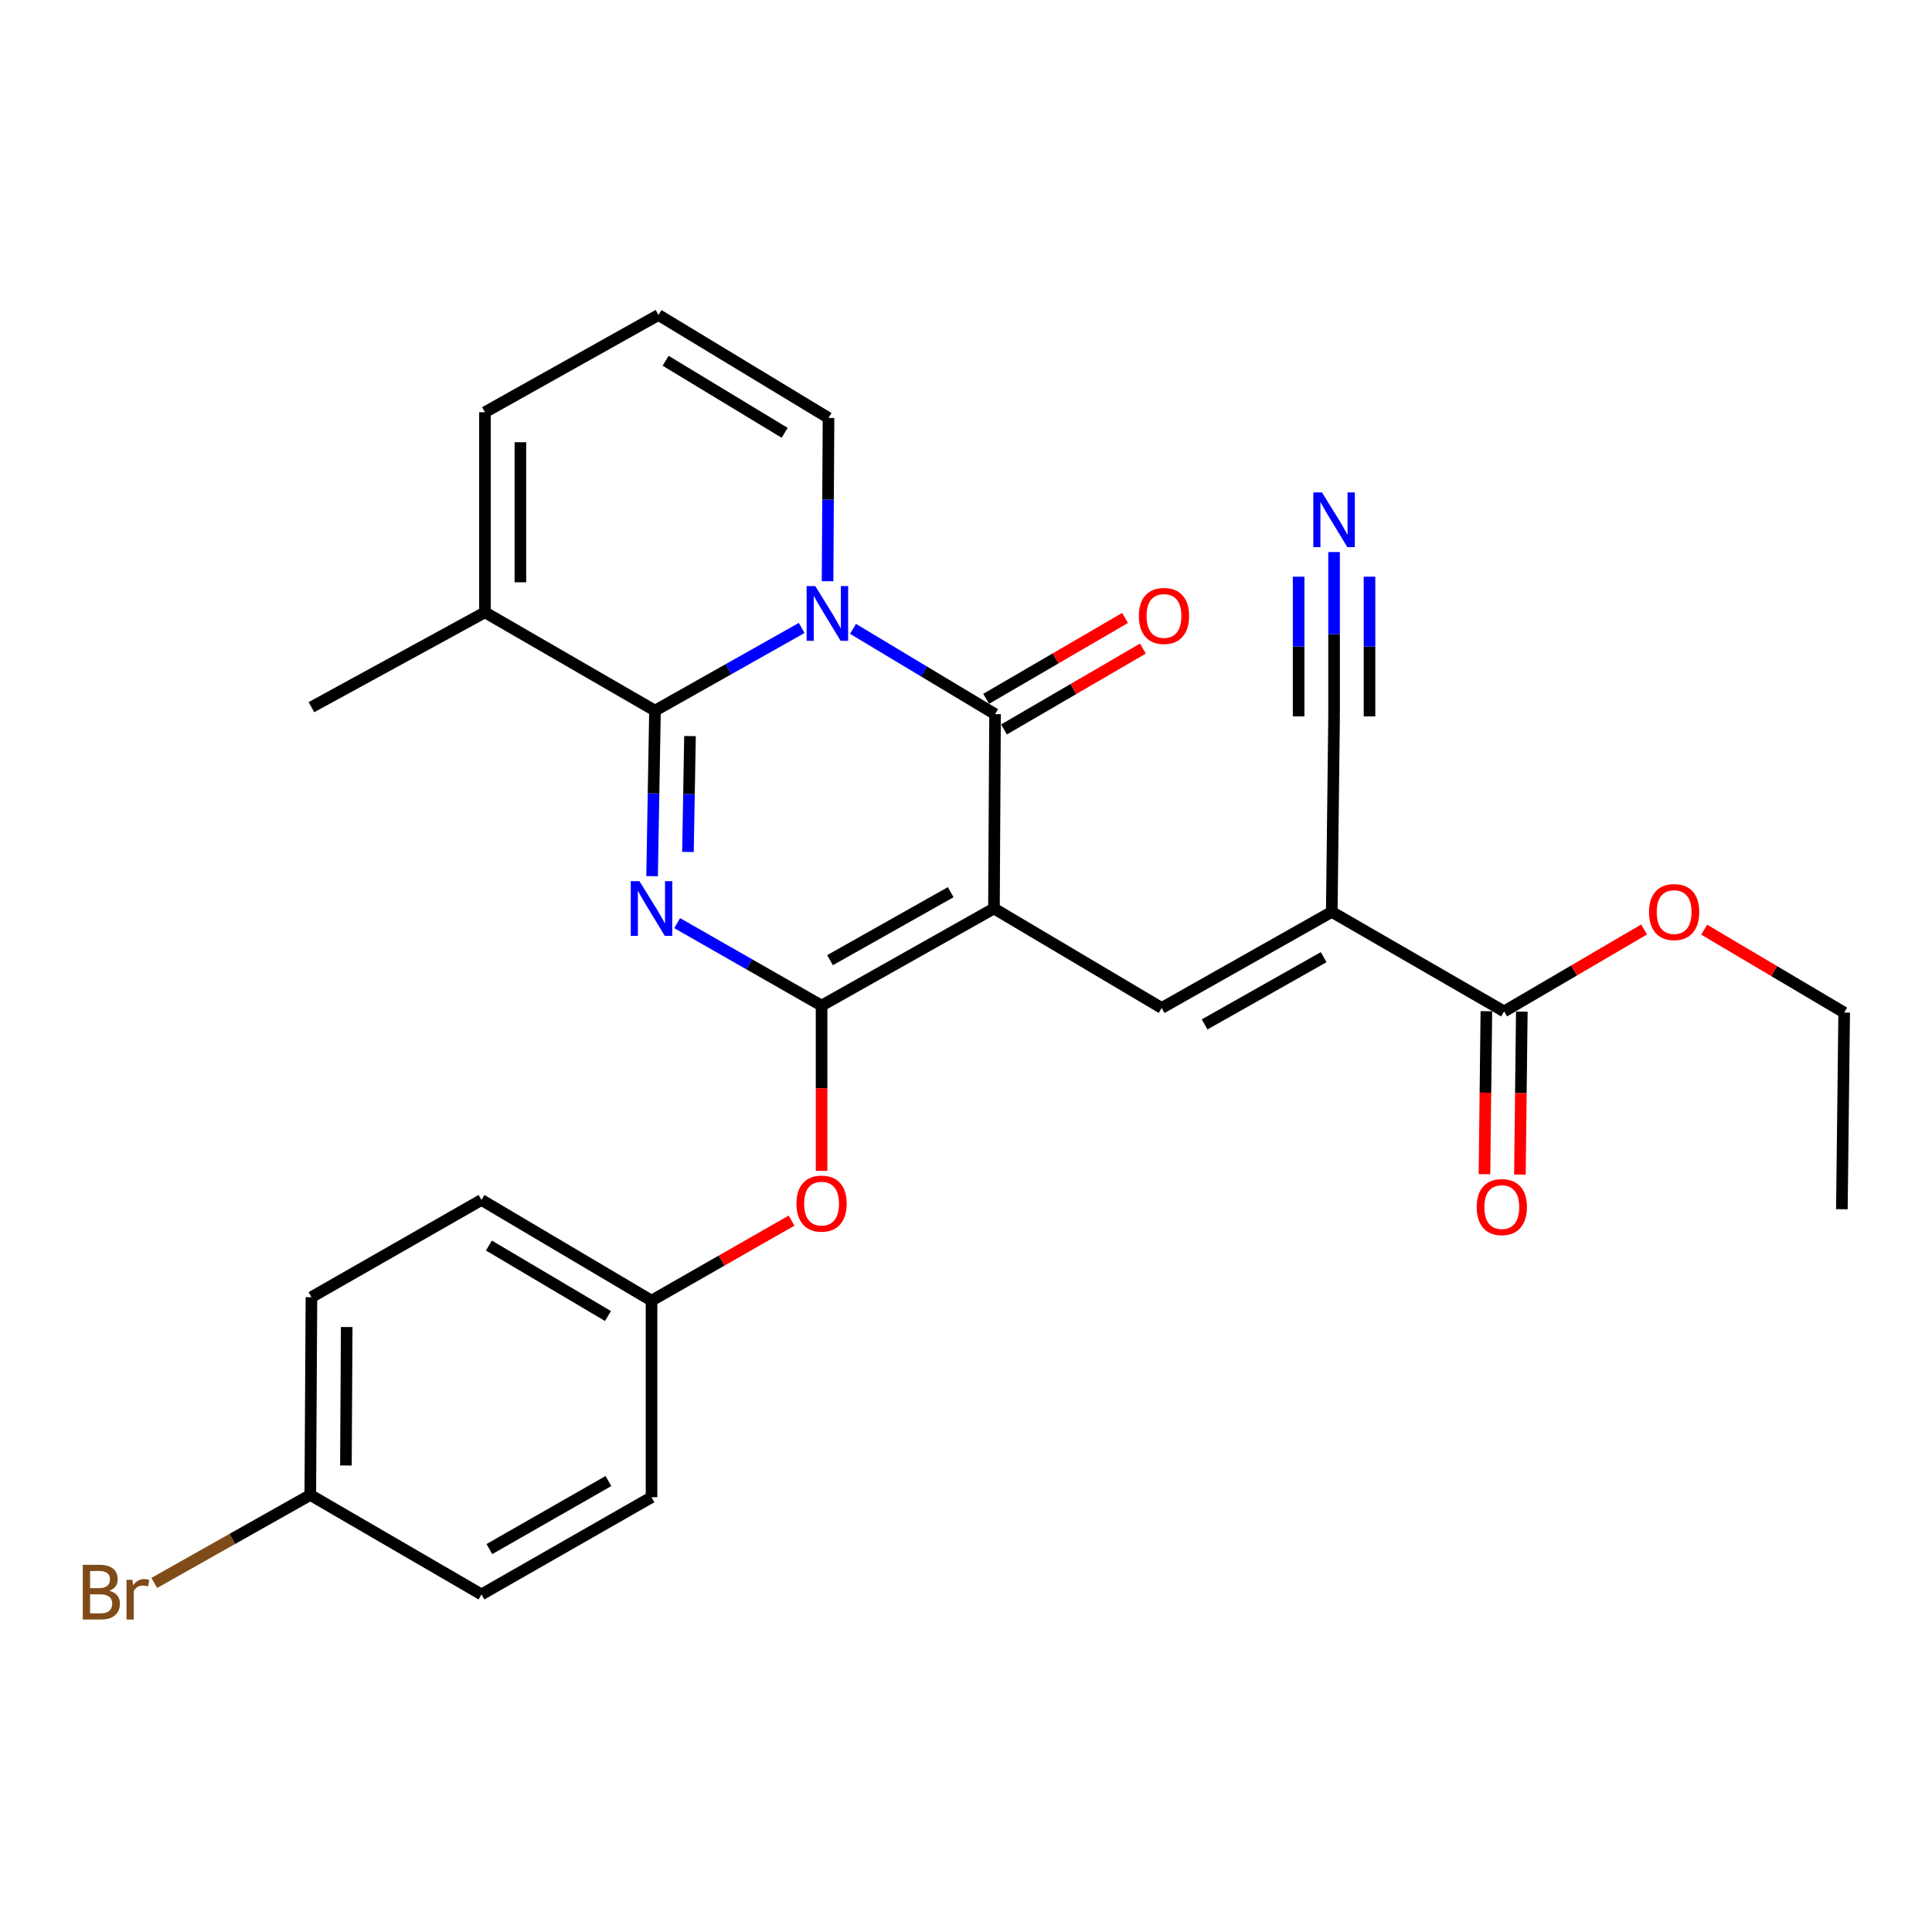<?xml version='1.0' encoding='iso-8859-1'?>
<svg version='1.1' baseProfile='full'
              xmlns='http://www.w3.org/2000/svg'
                      xmlns:rdkit='http://www.rdkit.org/xml'
                      xmlns:xlink='http://www.w3.org/1999/xlink'
                  xml:space='preserve'
width='1000px' height='1000px' viewBox='0 0 1000 1000'>
<!-- END OF HEADER -->
<rect style='opacity:1.0;fill:#FFFFFF;stroke:none' width='1000' height='1000' x='0' y='0'> </rect>
<path class='bond-2' d='M 514.471,470.23 L 425.243,520.505' style='fill:none;fill-rule:evenodd;stroke:#000000;stroke-width:6px;stroke-linecap:butt;stroke-linejoin:miter;stroke-opacity:1' />
<path class='bond-2' d='M 492.081,461.789 L 429.622,496.981' style='fill:none;fill-rule:evenodd;stroke:#000000;stroke-width:6px;stroke-linecap:butt;stroke-linejoin:miter;stroke-opacity:1' />
<path class='bond-4' d='M 514.471,470.23 L 515.042,369.638' style='fill:none;fill-rule:evenodd;stroke:#000000;stroke-width:6px;stroke-linecap:butt;stroke-linejoin:miter;stroke-opacity:1' />
<path class='bond-5' d='M 514.471,470.23 L 601.283,521.718' style='fill:none;fill-rule:evenodd;stroke:#000000;stroke-width:6px;stroke-linecap:butt;stroke-linejoin:miter;stroke-opacity:1' />
<path class='bond-0' d='M 350.502,477.812 L 387.873,499.159' style='fill:none;fill-rule:evenodd;stroke:#0000FF;stroke-width:6px;stroke-linecap:butt;stroke-linejoin:miter;stroke-opacity:1' />
<path class='bond-0' d='M 387.873,499.159 L 425.243,520.505' style='fill:none;fill-rule:evenodd;stroke:#000000;stroke-width:6px;stroke-linecap:butt;stroke-linejoin:miter;stroke-opacity:1' />
<path class='bond-28' d='M 337.521,453.509 L 338.271,410.667' style='fill:none;fill-rule:evenodd;stroke:#0000FF;stroke-width:6px;stroke-linecap:butt;stroke-linejoin:miter;stroke-opacity:1' />
<path class='bond-28' d='M 338.271,410.667 L 339.022,367.824' style='fill:none;fill-rule:evenodd;stroke:#000000;stroke-width:6px;stroke-linecap:butt;stroke-linejoin:miter;stroke-opacity:1' />
<path class='bond-28' d='M 356.088,440.978 L 356.614,410.988' style='fill:none;fill-rule:evenodd;stroke:#0000FF;stroke-width:6px;stroke-linecap:butt;stroke-linejoin:miter;stroke-opacity:1' />
<path class='bond-28' d='M 356.614,410.988 L 357.139,380.998' style='fill:none;fill-rule:evenodd;stroke:#000000;stroke-width:6px;stroke-linecap:butt;stroke-linejoin:miter;stroke-opacity:1' />
<path class='bond-1' d='M 441.52,325.496 L 478.281,347.567' style='fill:none;fill-rule:evenodd;stroke:#0000FF;stroke-width:6px;stroke-linecap:butt;stroke-linejoin:miter;stroke-opacity:1' />
<path class='bond-1' d='M 478.281,347.567 L 515.042,369.638' style='fill:none;fill-rule:evenodd;stroke:#000000;stroke-width:6px;stroke-linecap:butt;stroke-linejoin:miter;stroke-opacity:1' />
<path class='bond-3' d='M 414.949,325.026 L 376.985,346.425' style='fill:none;fill-rule:evenodd;stroke:#0000FF;stroke-width:6px;stroke-linecap:butt;stroke-linejoin:miter;stroke-opacity:1' />
<path class='bond-3' d='M 376.985,346.425 L 339.022,367.824' style='fill:none;fill-rule:evenodd;stroke:#000000;stroke-width:6px;stroke-linecap:butt;stroke-linejoin:miter;stroke-opacity:1' />
<path class='bond-12' d='M 428.347,300.839 L 428.594,258.582' style='fill:none;fill-rule:evenodd;stroke:#0000FF;stroke-width:6px;stroke-linecap:butt;stroke-linejoin:miter;stroke-opacity:1' />
<path class='bond-12' d='M 428.594,258.582 L 428.841,216.326' style='fill:none;fill-rule:evenodd;stroke:#000000;stroke-width:6px;stroke-linecap:butt;stroke-linejoin:miter;stroke-opacity:1' />
<path class='bond-10' d='M 425.243,520.505 L 425.243,563.268' style='fill:none;fill-rule:evenodd;stroke:#000000;stroke-width:6px;stroke-linecap:butt;stroke-linejoin:miter;stroke-opacity:1' />
<path class='bond-10' d='M 425.243,563.268 L 425.243,606.031' style='fill:none;fill-rule:evenodd;stroke:#FF0000;stroke-width:6px;stroke-linecap:butt;stroke-linejoin:miter;stroke-opacity:1' />
<path class='bond-7' d='M 339.022,367.824 L 251.007,316.938' style='fill:none;fill-rule:evenodd;stroke:#000000;stroke-width:6px;stroke-linecap:butt;stroke-linejoin:miter;stroke-opacity:1' />
<path class='bond-13' d='M 519.657,377.565 L 555.609,356.633' style='fill:none;fill-rule:evenodd;stroke:#000000;stroke-width:6px;stroke-linecap:butt;stroke-linejoin:miter;stroke-opacity:1' />
<path class='bond-13' d='M 555.609,356.633 L 591.561,335.7' style='fill:none;fill-rule:evenodd;stroke:#FF0000;stroke-width:6px;stroke-linecap:butt;stroke-linejoin:miter;stroke-opacity:1' />
<path class='bond-13' d='M 510.426,361.712 L 546.379,340.779' style='fill:none;fill-rule:evenodd;stroke:#000000;stroke-width:6px;stroke-linecap:butt;stroke-linejoin:miter;stroke-opacity:1' />
<path class='bond-13' d='M 546.379,340.779 L 582.331,319.846' style='fill:none;fill-rule:evenodd;stroke:#FF0000;stroke-width:6px;stroke-linecap:butt;stroke-linejoin:miter;stroke-opacity:1' />
<path class='bond-6' d='M 601.283,521.718 L 689.318,471.993' style='fill:none;fill-rule:evenodd;stroke:#000000;stroke-width:6px;stroke-linecap:butt;stroke-linejoin:miter;stroke-opacity:1' />
<path class='bond-6' d='M 623.511,530.232 L 685.135,495.425' style='fill:none;fill-rule:evenodd;stroke:#000000;stroke-width:6px;stroke-linecap:butt;stroke-linejoin:miter;stroke-opacity:1' />
<path class='bond-8' d='M 689.318,471.993 L 778.516,523.512' style='fill:none;fill-rule:evenodd;stroke:#000000;stroke-width:6px;stroke-linecap:butt;stroke-linejoin:miter;stroke-opacity:1' />
<path class='bond-9' d='M 689.318,471.993 L 690.511,370.811' style='fill:none;fill-rule:evenodd;stroke:#000000;stroke-width:6px;stroke-linecap:butt;stroke-linejoin:miter;stroke-opacity:1' />
<path class='bond-25' d='M 251.007,316.938 L 161.198,366.031' style='fill:none;fill-rule:evenodd;stroke:#000000;stroke-width:6px;stroke-linecap:butt;stroke-linejoin:miter;stroke-opacity:1' />
<path class='bond-29' d='M 251.007,316.938 L 251.007,213.36' style='fill:none;fill-rule:evenodd;stroke:#000000;stroke-width:6px;stroke-linecap:butt;stroke-linejoin:miter;stroke-opacity:1' />
<path class='bond-29' d='M 269.352,301.401 L 269.352,228.897' style='fill:none;fill-rule:evenodd;stroke:#000000;stroke-width:6px;stroke-linecap:butt;stroke-linejoin:miter;stroke-opacity:1' />
<path class='bond-16' d='M 769.344,523.405 L 768.851,565.576' style='fill:none;fill-rule:evenodd;stroke:#000000;stroke-width:6px;stroke-linecap:butt;stroke-linejoin:miter;stroke-opacity:1' />
<path class='bond-16' d='M 768.851,565.576 L 768.358,607.747' style='fill:none;fill-rule:evenodd;stroke:#FF0000;stroke-width:6px;stroke-linecap:butt;stroke-linejoin:miter;stroke-opacity:1' />
<path class='bond-16' d='M 787.687,523.619 L 787.195,565.79' style='fill:none;fill-rule:evenodd;stroke:#000000;stroke-width:6px;stroke-linecap:butt;stroke-linejoin:miter;stroke-opacity:1' />
<path class='bond-16' d='M 787.195,565.79 L 786.702,607.962' style='fill:none;fill-rule:evenodd;stroke:#FF0000;stroke-width:6px;stroke-linecap:butt;stroke-linejoin:miter;stroke-opacity:1' />
<path class='bond-18' d='M 778.516,523.512 L 814.748,502.303' style='fill:none;fill-rule:evenodd;stroke:#000000;stroke-width:6px;stroke-linecap:butt;stroke-linejoin:miter;stroke-opacity:1' />
<path class='bond-18' d='M 814.748,502.303 L 850.981,481.095' style='fill:none;fill-rule:evenodd;stroke:#FF0000;stroke-width:6px;stroke-linecap:butt;stroke-linejoin:miter;stroke-opacity:1' />
<path class='bond-11' d='M 690.511,370.811 L 690.511,328.271' style='fill:none;fill-rule:evenodd;stroke:#000000;stroke-width:6px;stroke-linecap:butt;stroke-linejoin:miter;stroke-opacity:1' />
<path class='bond-11' d='M 690.511,328.271 L 690.511,285.731' style='fill:none;fill-rule:evenodd;stroke:#0000FF;stroke-width:6px;stroke-linecap:butt;stroke-linejoin:miter;stroke-opacity:1' />
<path class='bond-11' d='M 708.856,370.811 L 708.856,334.652' style='fill:none;fill-rule:evenodd;stroke:#000000;stroke-width:6px;stroke-linecap:butt;stroke-linejoin:miter;stroke-opacity:1' />
<path class='bond-11' d='M 708.856,334.652 L 708.856,298.493' style='fill:none;fill-rule:evenodd;stroke:#0000FF;stroke-width:6px;stroke-linecap:butt;stroke-linejoin:miter;stroke-opacity:1' />
<path class='bond-11' d='M 672.166,370.811 L 672.166,334.652' style='fill:none;fill-rule:evenodd;stroke:#000000;stroke-width:6px;stroke-linecap:butt;stroke-linejoin:miter;stroke-opacity:1' />
<path class='bond-11' d='M 672.166,334.652 L 672.166,298.493' style='fill:none;fill-rule:evenodd;stroke:#0000FF;stroke-width:6px;stroke-linecap:butt;stroke-linejoin:miter;stroke-opacity:1' />
<path class='bond-17' d='M 409.709,631.788 L 373.468,652.497' style='fill:none;fill-rule:evenodd;stroke:#FF0000;stroke-width:6px;stroke-linecap:butt;stroke-linejoin:miter;stroke-opacity:1' />
<path class='bond-17' d='M 373.468,652.497 L 337.228,673.206' style='fill:none;fill-rule:evenodd;stroke:#000000;stroke-width:6px;stroke-linecap:butt;stroke-linejoin:miter;stroke-opacity:1' />
<path class='bond-14' d='M 428.841,216.326 L 340.826,163.044' style='fill:none;fill-rule:evenodd;stroke:#000000;stroke-width:6px;stroke-linecap:butt;stroke-linejoin:miter;stroke-opacity:1' />
<path class='bond-14' d='M 406.138,224.027 L 344.528,186.73' style='fill:none;fill-rule:evenodd;stroke:#000000;stroke-width:6px;stroke-linecap:butt;stroke-linejoin:miter;stroke-opacity:1' />
<path class='bond-15' d='M 340.826,163.044 L 251.007,213.36' style='fill:none;fill-rule:evenodd;stroke:#000000;stroke-width:6px;stroke-linecap:butt;stroke-linejoin:miter;stroke-opacity:1' />
<path class='bond-21' d='M 337.228,673.206 L 337.228,774.96' style='fill:none;fill-rule:evenodd;stroke:#000000;stroke-width:6px;stroke-linecap:butt;stroke-linejoin:miter;stroke-opacity:1' />
<path class='bond-22' d='M 337.228,673.206 L 249.213,621.097' style='fill:none;fill-rule:evenodd;stroke:#000000;stroke-width:6px;stroke-linecap:butt;stroke-linejoin:miter;stroke-opacity:1' />
<path class='bond-22' d='M 314.68,681.176 L 253.069,644.699' style='fill:none;fill-rule:evenodd;stroke:#000000;stroke-width:6px;stroke-linecap:butt;stroke-linejoin:miter;stroke-opacity:1' />
<path class='bond-26' d='M 882.088,481.204 L 918.317,502.653' style='fill:none;fill-rule:evenodd;stroke:#FF0000;stroke-width:6px;stroke-linecap:butt;stroke-linejoin:miter;stroke-opacity:1' />
<path class='bond-26' d='M 918.317,502.653 L 954.545,524.103' style='fill:none;fill-rule:evenodd;stroke:#000000;stroke-width:6px;stroke-linecap:butt;stroke-linejoin:miter;stroke-opacity:1' />
<path class='bond-19' d='M 160.607,773.788 L 161.198,671.413' style='fill:none;fill-rule:evenodd;stroke:#000000;stroke-width:6px;stroke-linecap:butt;stroke-linejoin:miter;stroke-opacity:1' />
<path class='bond-19' d='M 179.04,758.537 L 179.454,686.875' style='fill:none;fill-rule:evenodd;stroke:#000000;stroke-width:6px;stroke-linecap:butt;stroke-linejoin:miter;stroke-opacity:1' />
<path class='bond-20' d='M 160.607,773.788 L 120.224,796.556' style='fill:none;fill-rule:evenodd;stroke:#000000;stroke-width:6px;stroke-linecap:butt;stroke-linejoin:miter;stroke-opacity:1' />
<path class='bond-20' d='M 120.224,796.556 L 79.84,819.323' style='fill:none;fill-rule:evenodd;stroke:#7F4C19;stroke-width:6px;stroke-linecap:butt;stroke-linejoin:miter;stroke-opacity:1' />
<path class='bond-30' d='M 160.607,773.788 L 249.213,825.276' style='fill:none;fill-rule:evenodd;stroke:#000000;stroke-width:6px;stroke-linecap:butt;stroke-linejoin:miter;stroke-opacity:1' />
<path class='bond-24' d='M 337.228,774.96 L 249.213,825.276' style='fill:none;fill-rule:evenodd;stroke:#000000;stroke-width:6px;stroke-linecap:butt;stroke-linejoin:miter;stroke-opacity:1' />
<path class='bond-24' d='M 314.921,766.581 L 253.311,801.802' style='fill:none;fill-rule:evenodd;stroke:#000000;stroke-width:6px;stroke-linecap:butt;stroke-linejoin:miter;stroke-opacity:1' />
<path class='bond-23' d='M 249.213,621.097 L 161.198,671.413' style='fill:none;fill-rule:evenodd;stroke:#000000;stroke-width:6px;stroke-linecap:butt;stroke-linejoin:miter;stroke-opacity:1' />
<path class='bond-27' d='M 954.545,524.103 L 953.353,625.887' style='fill:none;fill-rule:evenodd;stroke:#000000;stroke-width:6px;stroke-linecap:butt;stroke-linejoin:miter;stroke-opacity:1' />
<path  class='atom-1' d='M 330.968 456.07
L 340.248 471.07
Q 341.168 472.55, 342.648 475.23
Q 344.128 477.91, 344.208 478.07
L 344.208 456.07
L 347.968 456.07
L 347.968 484.39
L 344.088 484.39
L 334.128 467.99
Q 332.968 466.07, 331.728 463.87
Q 330.528 461.67, 330.168 460.99
L 330.168 484.39
L 326.488 484.39
L 326.488 456.07
L 330.968 456.07
' fill='#0000FF'/>
<path  class='atom-2' d='M 421.99 303.369
L 431.27 318.369
Q 432.19 319.849, 433.67 322.529
Q 435.15 325.209, 435.23 325.369
L 435.23 303.369
L 438.99 303.369
L 438.99 331.689
L 435.11 331.689
L 425.15 315.289
Q 423.99 313.369, 422.75 311.169
Q 421.55 308.969, 421.19 308.289
L 421.19 331.689
L 417.51 331.689
L 417.51 303.369
L 421.99 303.369
' fill='#0000FF'/>
<path  class='atom-11' d='M 412.243 622.991
Q 412.243 616.191, 415.603 612.391
Q 418.963 608.591, 425.243 608.591
Q 431.523 608.591, 434.883 612.391
Q 438.243 616.191, 438.243 622.991
Q 438.243 629.871, 434.843 633.791
Q 431.443 637.671, 425.243 637.671
Q 419.003 637.671, 415.603 633.791
Q 412.243 629.911, 412.243 622.991
M 425.243 634.471
Q 429.563 634.471, 431.883 631.591
Q 434.243 628.671, 434.243 622.991
Q 434.243 617.431, 431.883 614.631
Q 429.563 611.791, 425.243 611.791
Q 420.923 611.791, 418.563 614.591
Q 416.243 617.391, 416.243 622.991
Q 416.243 628.711, 418.563 631.591
Q 420.923 634.471, 425.243 634.471
' fill='#FF0000'/>
<path  class='atom-12' d='M 684.251 254.867
L 693.531 269.867
Q 694.451 271.347, 695.931 274.027
Q 697.411 276.707, 697.491 276.867
L 697.491 254.867
L 701.251 254.867
L 701.251 283.187
L 697.371 283.187
L 687.411 266.787
Q 686.251 264.867, 685.011 262.667
Q 683.811 260.467, 683.451 259.787
L 683.451 283.187
L 679.771 283.187
L 679.771 254.867
L 684.251 254.867
' fill='#0000FF'/>
<path  class='atom-14' d='M 589.476 318.811
Q 589.476 312.011, 592.836 308.211
Q 596.196 304.411, 602.476 304.411
Q 608.756 304.411, 612.116 308.211
Q 615.476 312.011, 615.476 318.811
Q 615.476 325.691, 612.076 329.611
Q 608.676 333.491, 602.476 333.491
Q 596.236 333.491, 592.836 329.611
Q 589.476 325.731, 589.476 318.811
M 602.476 330.291
Q 606.796 330.291, 609.116 327.411
Q 611.476 324.491, 611.476 318.811
Q 611.476 313.251, 609.116 310.451
Q 606.796 307.611, 602.476 307.611
Q 598.156 307.611, 595.796 310.411
Q 593.476 313.211, 593.476 318.811
Q 593.476 324.531, 595.796 327.411
Q 598.156 330.291, 602.476 330.291
' fill='#FF0000'/>
<path  class='atom-17' d='M 764.333 624.784
Q 764.333 617.984, 767.693 614.184
Q 771.053 610.384, 777.333 610.384
Q 783.613 610.384, 786.973 614.184
Q 790.333 617.984, 790.333 624.784
Q 790.333 631.664, 786.933 635.584
Q 783.533 639.464, 777.333 639.464
Q 771.093 639.464, 767.693 635.584
Q 764.333 631.704, 764.333 624.784
M 777.333 636.264
Q 781.653 636.264, 783.973 633.384
Q 786.333 630.464, 786.333 624.784
Q 786.333 619.224, 783.973 616.424
Q 781.653 613.584, 777.333 613.584
Q 773.013 613.584, 770.653 616.384
Q 768.333 619.184, 768.333 624.784
Q 768.333 630.504, 770.653 633.384
Q 773.013 636.264, 777.333 636.264
' fill='#FF0000'/>
<path  class='atom-19' d='M 853.531 472.073
Q 853.531 465.273, 856.891 461.473
Q 860.251 457.673, 866.531 457.673
Q 872.811 457.673, 876.171 461.473
Q 879.531 465.273, 879.531 472.073
Q 879.531 478.953, 876.131 482.873
Q 872.731 486.753, 866.531 486.753
Q 860.291 486.753, 856.891 482.873
Q 853.531 478.993, 853.531 472.073
M 866.531 483.553
Q 870.851 483.553, 873.171 480.673
Q 875.531 477.753, 875.531 472.073
Q 875.531 466.513, 873.171 463.713
Q 870.851 460.873, 866.531 460.873
Q 862.211 460.873, 859.851 463.673
Q 857.531 466.473, 857.531 472.073
Q 857.531 477.793, 859.851 480.673
Q 862.211 483.553, 866.531 483.553
' fill='#FF0000'/>
<path  class='atom-21' d='M 56.599 823.374
Q 59.319 824.134, 60.679 825.814
Q 62.08 827.454, 62.08 829.894
Q 62.08 833.814, 59.559 836.054
Q 57.08 838.254, 52.359 838.254
L 42.84 838.254
L 42.84 809.934
L 51.2 809.934
Q 56.039 809.934, 58.48 811.894
Q 60.919 813.854, 60.919 817.454
Q 60.919 821.734, 56.599 823.374
M 46.639 813.134
L 46.639 822.014
L 51.2 822.014
Q 53.999 822.014, 55.44 820.894
Q 56.919 819.734, 56.919 817.454
Q 56.919 813.134, 51.2 813.134
L 46.639 813.134
M 52.359 835.054
Q 55.12 835.054, 56.599 833.734
Q 58.08 832.414, 58.08 829.894
Q 58.08 827.574, 56.44 826.414
Q 54.84 825.214, 51.76 825.214
L 46.639 825.214
L 46.639 835.054
L 52.359 835.054
' fill='#7F4C19'/>
<path  class='atom-21' d='M 68.519 817.694
L 68.96 820.534
Q 71.12 817.334, 74.639 817.334
Q 75.76 817.334, 77.279 817.734
L 76.68 821.094
Q 74.96 820.694, 73.999 820.694
Q 72.32 820.694, 71.2 821.374
Q 70.12 822.014, 69.24 823.574
L 69.24 838.254
L 65.48 838.254
L 65.48 817.694
L 68.519 817.694
' fill='#7F4C19'/>
</svg>
